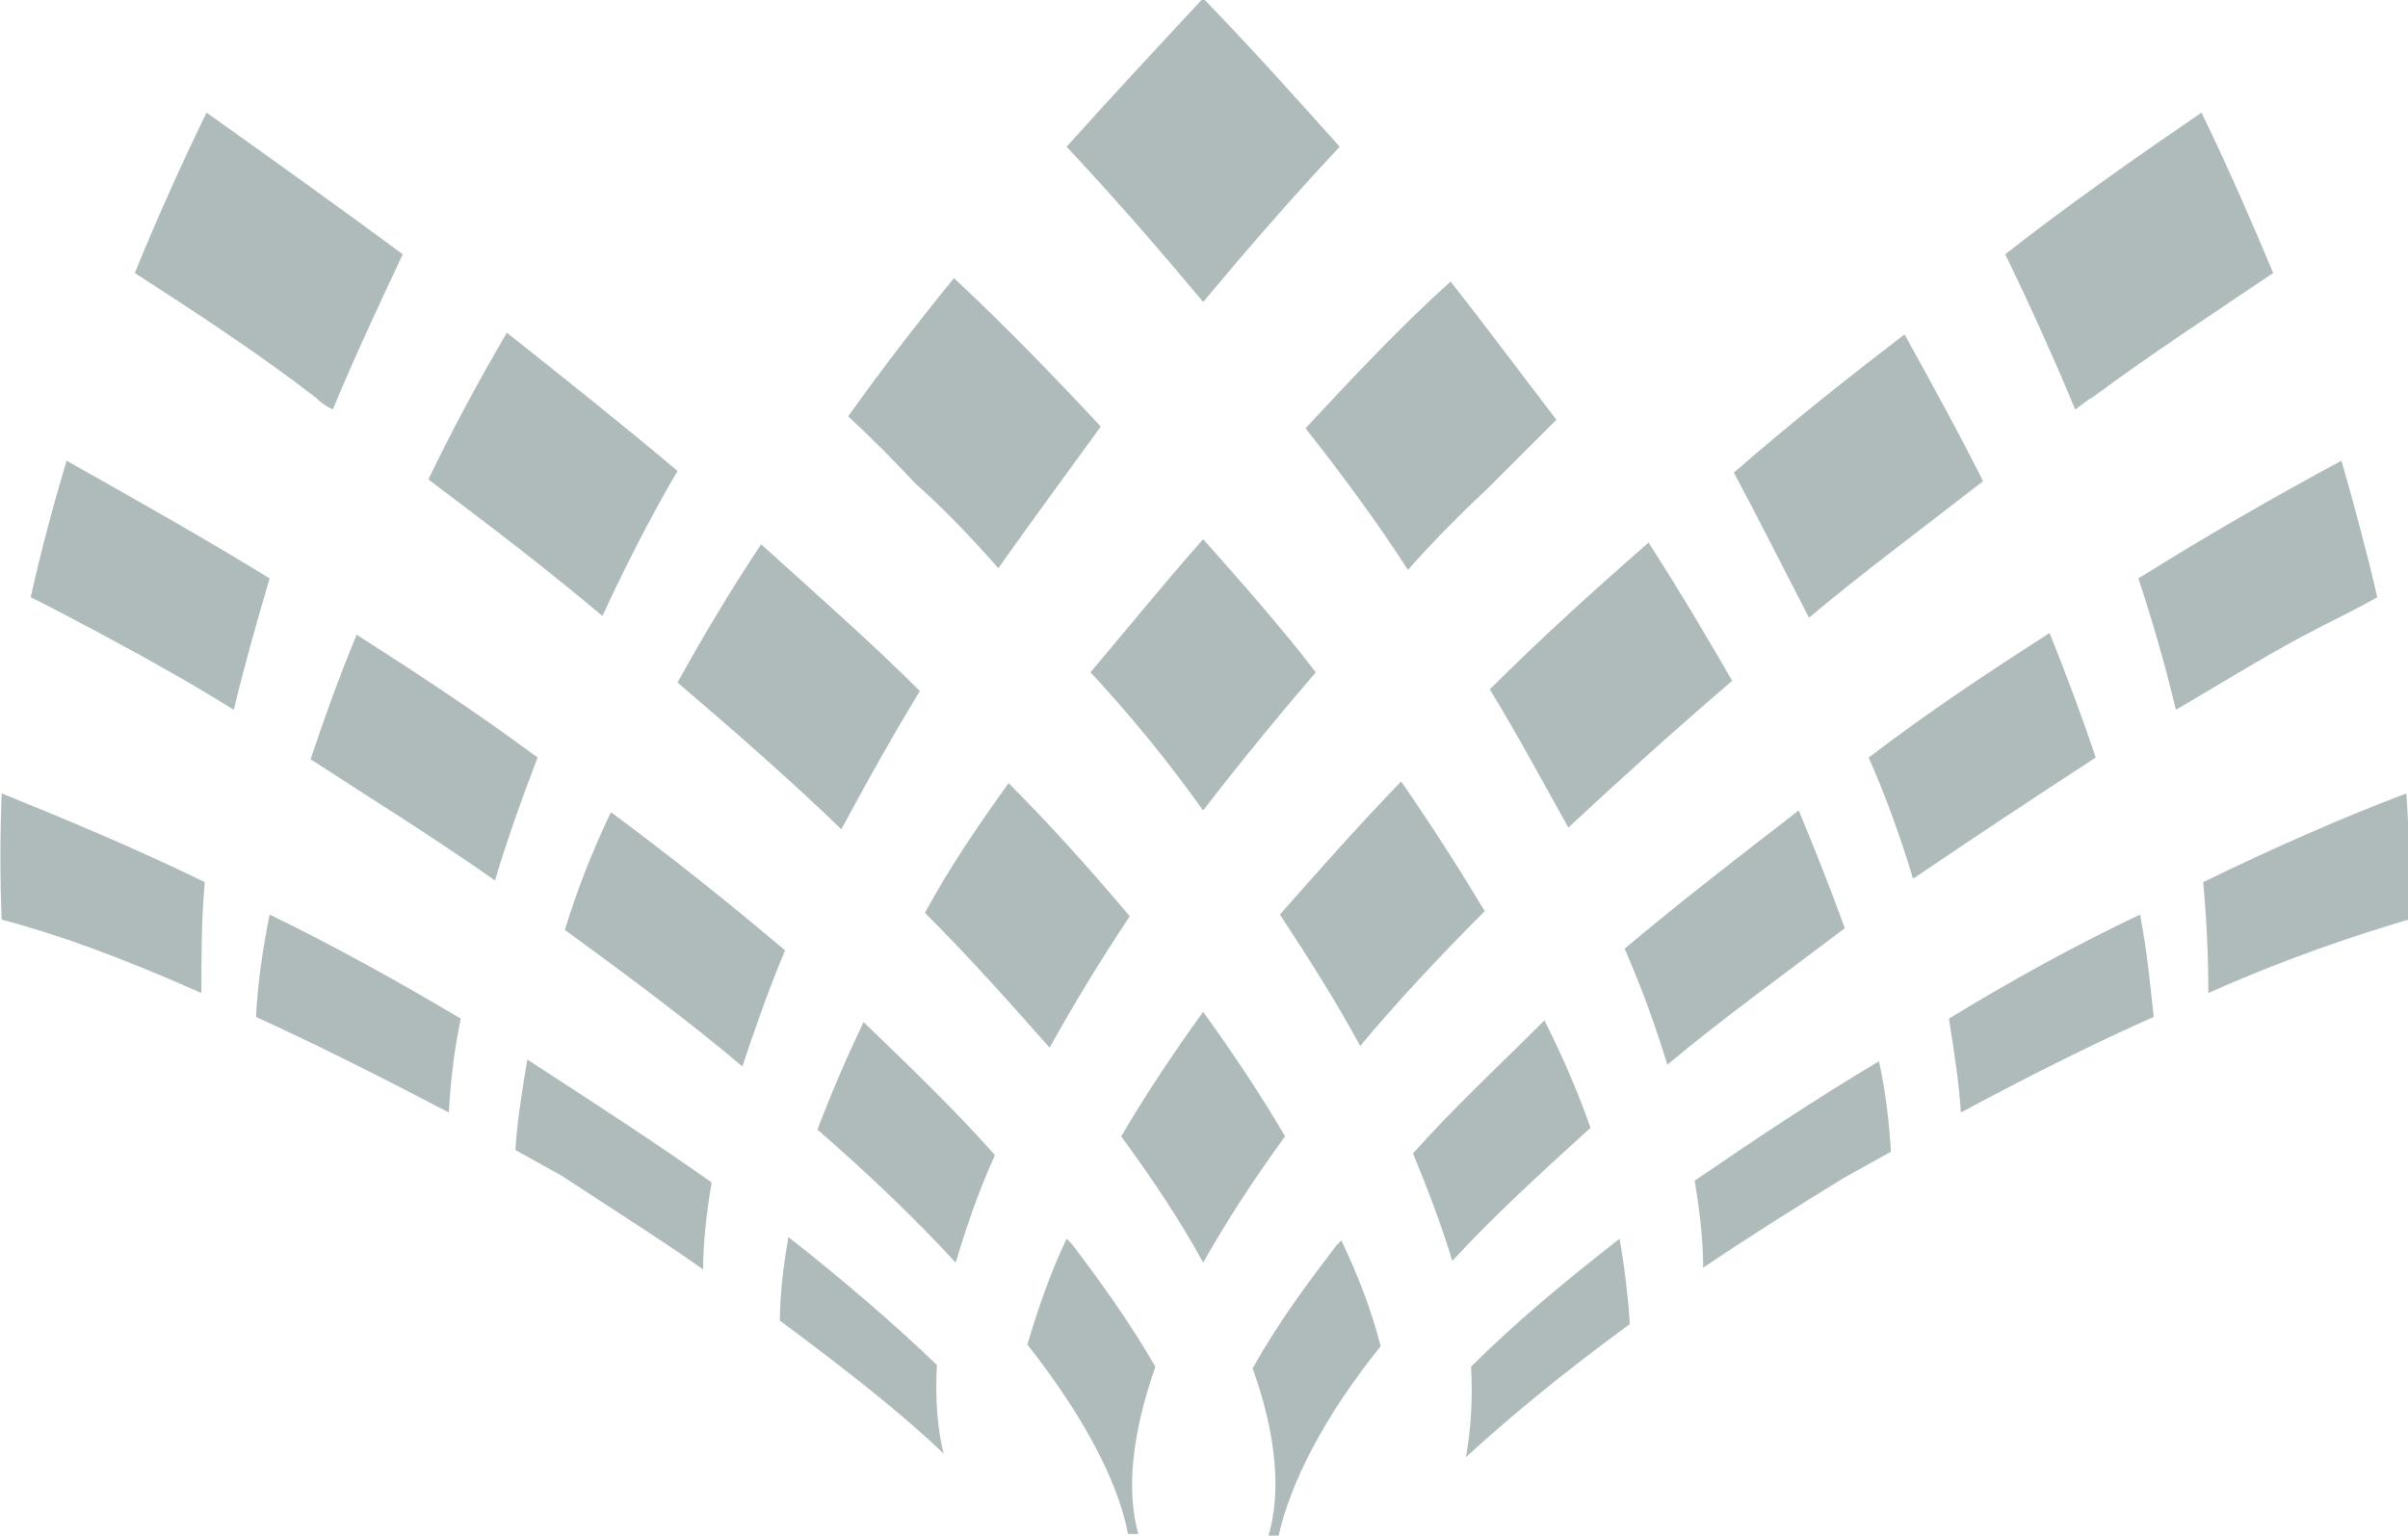 <?xml version="1.0" encoding="utf-8"?>
<!-- Generator: Adobe Illustrator 18.0.0, SVG Export Plug-In . SVG Version: 6.00 Build 0)  -->
<!DOCTYPE svg PUBLIC "-//W3C//DTD SVG 1.1//EN" "http://www.w3.org/Graphics/SVG/1.1/DTD/svg11.dtd">
<svg version="1.1" id="Layer_1" xmlns="http://www.w3.org/2000/svg" xmlns:xlink="http://www.w3.org/1999/xlink" x="0px" y="0px"
	 viewBox="0 0 141.1 90" enable-background="new 0 0 141.1 90" xml:space="preserve">
<g>
	<g>
		<path fill="#AEBBBA" d="M65.7,66.6c1.9,2.6,3.5,5,4.8,7.4c1.3-2.3,2.9-4.8,4.8-7.4c-1.4-2.4-3-4.8-4.8-7.3
			C68.7,61.8,67.1,64.2,65.7,66.6z"/>
		<path fill="#AEBBBA" d="M75,53.6c1.7,2.6,3.3,5.1,4.7,7.7c2.1-2.5,4.5-5.1,7.3-7.9c-1.5-2.5-3.1-5-4.9-7.6
			C79.5,48.5,77.2,51.1,75,53.6z"/>
		<path fill="#AEBBBA" d="M59.1,45.9c-1.8,2.5-3.5,5-4.9,7.6c2.7,2.7,5,5.3,7.3,7.9c1.4-2.5,2.9-5,4.7-7.7
			C64,51.1,61.7,48.5,59.1,45.9z"/>
		<path fill="#AEBBBA" d="M94.9,72.6c-3.2,2.5-6.1,4.9-8.7,7.5c0.1,1.9,0,3.6-0.3,5.3c2.4-2.2,5.5-4.8,9.6-7.8
			C95.4,76,95.2,74.3,94.9,72.6z"/>
		<path fill="#AEBBBA" d="M121.6,24c0.3-0.2,0.6-0.5,1-0.7c3.5-2.6,7.2-5,10.6-7.3c-1.3-3.1-2.6-6.1-4.2-9.4
			c-3.8,2.6-7.8,5.4-11.5,8.3C119,18,120.4,21.1,121.6,24z"/>
		<path fill="#AEBBBA" d="M91.9,48.5c2.9-2.7,6.1-5.6,9.6-8.6c-1.5-2.6-3.1-5.3-4.9-8.1c-3.2,2.8-6.3,5.6-9.3,8.6
			C89,43.2,90.5,46,91.9,48.5z"/>
		<path fill="#AEBBBA" d="M70.5,17.7c2.5-3,5.1-6,8-9.1c-2.5-2.8-5.1-5.7-8-8.7c-2.7,2.9-5.4,5.8-8,8.7C65.4,11.7,68,14.7,70.5,17.7
			z"/>
		<path fill="#AEBBBA" d="M76.5,25.1c2.2,2.8,4.2,5.5,6,8.3c1.5-1.7,3.1-3.3,4.8-4.9c1.2-1.2,2.5-2.5,3.9-3.9c-2-2.6-4-5.3-6.2-8.1
			C82,19.2,79.2,22.2,76.5,25.1z"/>
		<path fill="#AEBBBA" d="M15.8,53.6c-0.4,2-0.7,4-0.8,6c3.3,1.5,7.1,3.4,11.3,5.6c0.1-1.8,0.3-3.6,0.7-5.5
			C23.3,57.5,19.5,55.4,15.8,53.6z"/>
		<path fill="#AEBBBA" d="M41.2,74.4c0-1.6,0.2-3.3,0.5-5.1c-3.4-2.4-7.1-4.8-10.8-7.2c-0.3,1.8-0.6,3.6-0.7,5.3
			c0.9,0.5,1.8,1,2.7,1.5C36.1,71,38.8,72.7,41.2,74.4z"/>
		<path fill="#AEBBBA" d="M58.5,33.3c1.9-2.7,3.9-5.4,6-8.3c-2.7-2.9-5.5-5.8-8.6-8.7c-2.2,2.7-4.2,5.3-6.2,8.1
			c1.4,1.3,2.7,2.6,3.9,3.9C55.4,29.9,57,31.6,58.5,33.3z"/>
		<path fill="#AEBBBA" d="M13.7,41.6c0.6-2.5,1.3-5,2.1-7.7c-3.9-2.4-8-4.7-11.9-6.9c-0.8,2.7-1.5,5.3-2.1,8
			c1.4,0.7,2.9,1.5,4.4,2.3C8.8,38.7,11.3,40.1,13.7,41.6z"/>
		<path fill="#AEBBBA" d="M12,51.7c-4.1-2-8.2-3.7-11.9-5.2c-0.1,2.5-0.1,5,0,7.4c3.1,0.8,7,2.2,11.7,4.3C11.8,56,11.8,53.9,12,51.7
			z"/>
		<path fill="#AEBBBA" d="M114.2,59.7c0.3,1.9,0.6,3.8,0.7,5.5c4.1-2.2,7.9-4.1,11.3-5.6c-0.2-1.9-0.4-3.9-0.8-6
			C121.6,55.4,117.8,57.5,114.2,59.7z"/>
		<path fill="#AEBBBA" d="M19.5,24c1.2-2.9,2.6-5.9,4.1-9.1c-3.8-2.8-7.7-5.6-11.5-8.3c-1.5,3.1-2.9,6.2-4.2,9.4
			c3.4,2.2,7.1,4.6,10.6,7.3C18.8,23.6,19.1,23.8,19.5,24z"/>
		<path fill="#AEBBBA" d="M99.3,69.2c0.3,1.8,0.5,3.5,0.5,5.1c2.5-1.7,5.2-3.4,8.3-5.3c0.9-0.5,1.8-1,2.7-1.5
			c-0.1-1.7-0.3-3.5-0.7-5.3C106.4,64.4,102.8,66.8,99.3,69.2z"/>
		<path fill="#AEBBBA" d="M129.4,58.2c4.7-2.1,8.7-3.4,11.7-4.3c0.1-2.4,0.1-4.8-0.1-7.4c-3.7,1.4-7.8,3.2-11.9,5.2
			C129.3,53.9,129.4,56,129.4,58.2z"/>
		<path fill="#AEBBBA" d="M127.5,41.6c2.4-1.4,4.8-2.9,7.4-4.3c1.5-0.8,3-1.5,4.4-2.3c-0.6-2.6-1.3-5.2-2.1-8
			c-3.9,2.1-7.9,4.4-11.9,6.9C126.2,36.6,126.9,39.1,127.5,41.6z"/>
		<path fill="#AEBBBA" d="M44.6,31.9c-1.8,2.7-3.4,5.4-4.9,8.1c3.4,2.9,6.7,5.8,9.6,8.6c1.4-2.6,2.9-5.3,4.6-8.1
			C51,37.6,47.8,34.8,44.6,31.9z"/>
		<path fill="#AEBBBA" d="M70.5,47.5c2-2.6,4.2-5.3,6.6-8.1c-2-2.6-4.2-5.1-6.6-7.8c-2.3,2.6-4.4,5.2-6.6,7.8
			C66.4,42.1,68.5,44.7,70.5,47.5z"/>
		<path fill="#AEBBBA" d="M82.8,67.6c0.9,2.2,1.7,4.3,2.3,6.3c2.3-2.5,5-5,8.1-7.8c-0.7-2-1.6-4.1-2.7-6.3
			C87.8,62.5,85.1,65,82.8,67.6z"/>
		<path fill="#AEBBBA" d="M35.8,47.6c-1.1,2.3-2,4.6-2.7,6.9c3.7,2.7,7.2,5.3,10.4,8c0.7-2.1,1.5-4.4,2.5-6.8
			C42.7,52.9,39.3,50.2,35.8,47.6z"/>
		<path fill="#AEBBBA" d="M39.7,27.6c-3.2-2.7-6.6-5.4-10-8.1c-1.7,2.9-3.2,5.7-4.6,8.6c3.6,2.7,7,5.3,10.2,8
			C36.5,33.5,38,30.5,39.7,27.6z"/>
		<path fill="#AEBBBA" d="M54.9,80c-2.5-2.4-5.4-4.9-8.7-7.5c-0.3,1.7-0.5,3.4-0.5,4.9c3.9,2.9,7.1,5.4,9.6,7.8
			C54.9,83.7,54.8,81.8,54.9,80z"/>
		<path fill="#AEBBBA" d="M56,74c0.6-2,1.3-4.1,2.3-6.3c-2.3-2.6-4.9-5.1-7.7-7.8c-1,2.1-1.9,4.2-2.7,6.3C51,68.9,53.7,71.5,56,74z"
			/>
		<path fill="#AEBBBA" d="M20.9,37.2c-1,2.4-1.9,4.9-2.7,7.3c3.7,2.4,7.4,4.7,10.8,7.1c0.7-2.3,1.5-4.6,2.5-7.2
			C28,41.8,24.5,39.5,20.9,37.2z"/>
		<path fill="#AEBBBA" d="M106,36.2c3.1-2.6,6.6-5.2,10.2-8c-1.4-2.8-3-5.7-4.6-8.6c-3.4,2.6-6.8,5.3-10,8.1
			C103.1,30.5,104.6,33.5,106,36.2z"/>
		<path fill="#AEBBBA" d="M112.1,51.5c3.4-2.3,7-4.7,10.7-7.1c-0.8-2.4-1.7-4.8-2.7-7.3c-3.6,2.3-7.2,4.7-10.6,7.3
			C110.6,46.9,111.4,49.2,112.1,51.5z"/>
		<path fill="#AEBBBA" d="M95.2,55.6c1,2.3,1.8,4.5,2.5,6.8c3.1-2.6,6.7-5.2,10.4-8c-0.8-2.2-1.7-4.5-2.7-6.9
			C101.9,50.2,98.4,52.9,95.2,55.6z"/>
		<g>
			<path fill="#AEBBBA" d="M80.9,78.9c-0.5-2-1.3-4.1-2.3-6.2c-0.1,0.1-0.2,0.2-0.3,0.3c-1.6,2.1-3.4,4.5-4.9,7.2
				c1.4,3.9,1.7,7.3,0.9,9.9h0.6C75.6,86.9,77.6,83,80.9,78.9z"/>
			<path fill="#AEBBBA" d="M67.7,80.1c-1.5-2.6-3.3-5.1-4.9-7.2c-0.1-0.1-0.2-0.2-0.3-0.3c-1,2.1-1.7,4.2-2.3,6.2
				c3.3,4.2,5.3,8,5.9,11.1h0.6C66,87.4,66.3,84.1,67.7,80.1z"/>
		</g>
	</g>
</g>
</svg>
